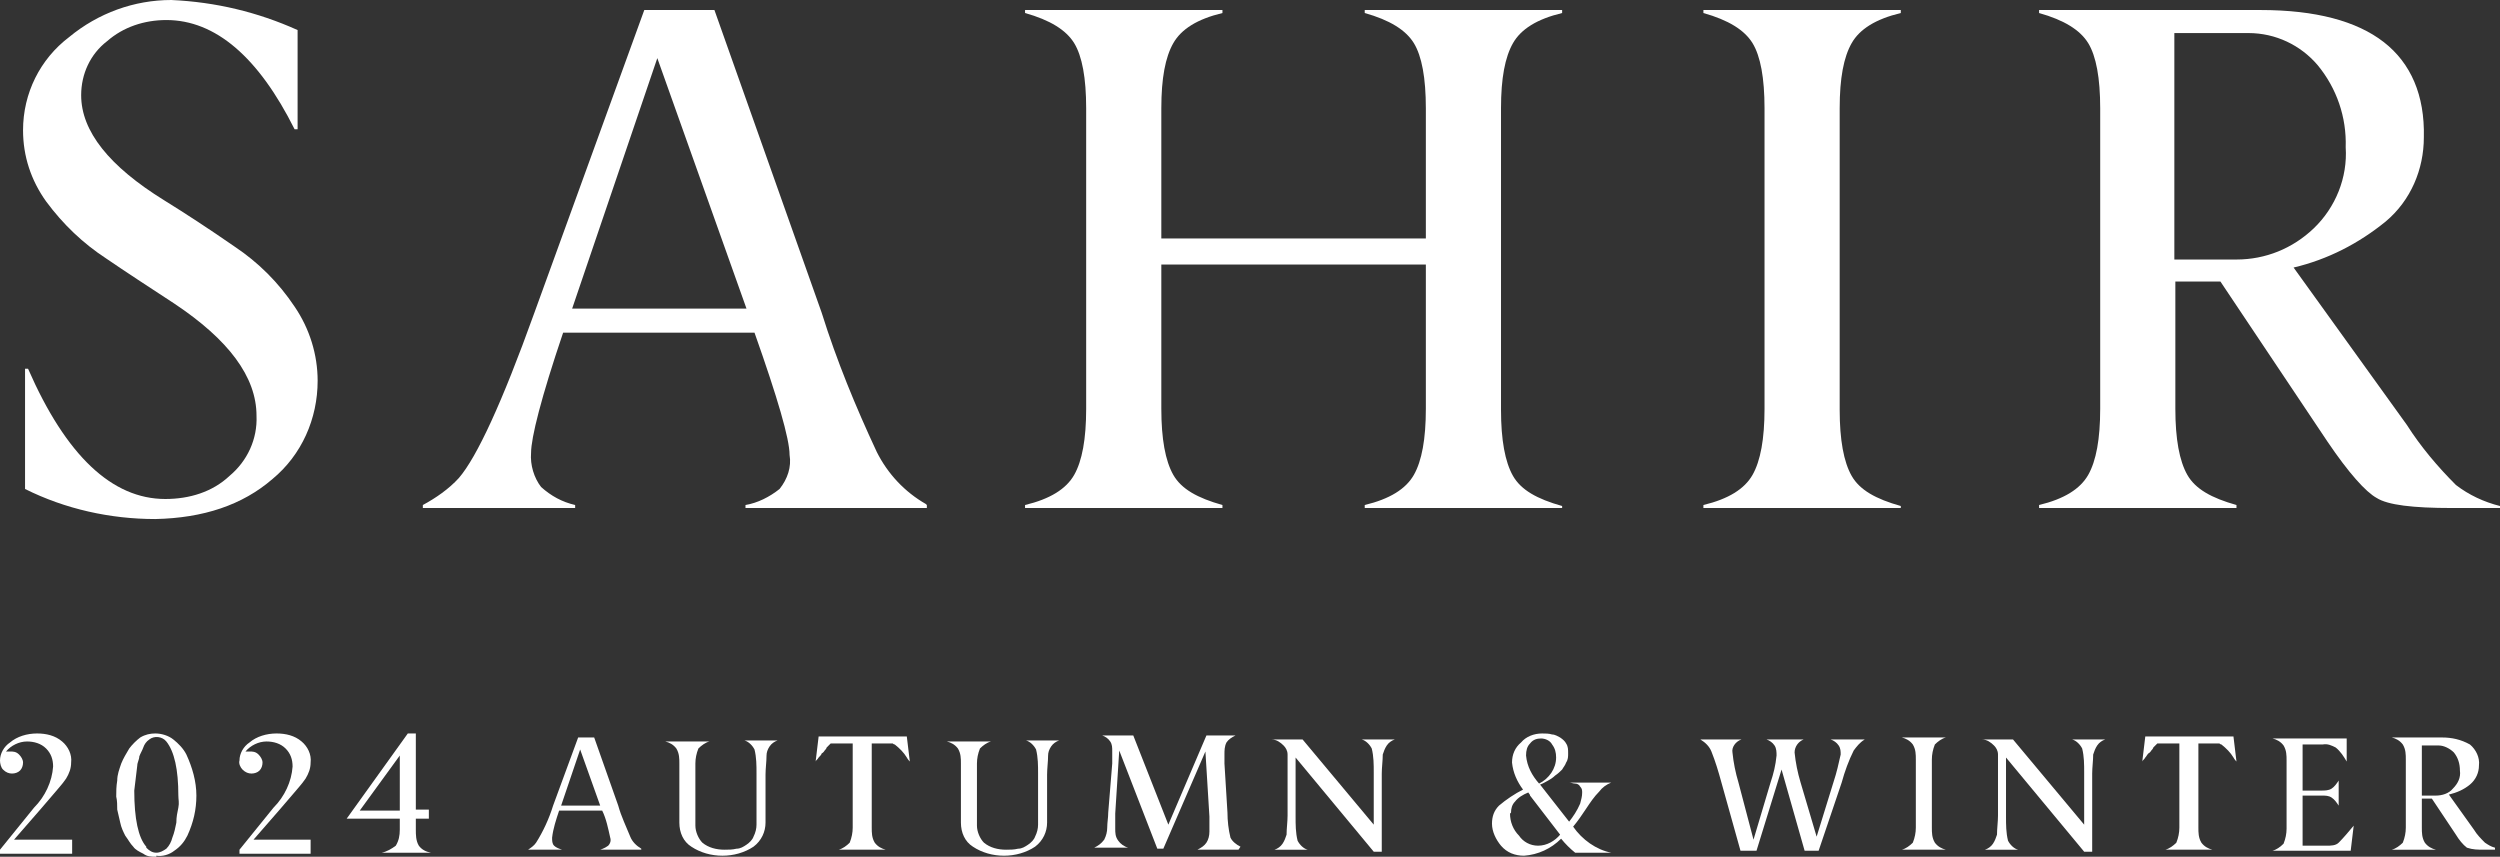 <?xml version="1.0" encoding="UTF-8"?>
<svg id="_グループ_684" data-name="グループ 684" xmlns="http://www.w3.org/2000/svg" xmlns:xlink="http://www.w3.org/1999/xlink" version="1.1" viewBox="0 0 249.5 85.5">
  <rect x="0" y="0" width="249.5" height="85.5" fill="#333333" stroke="none"/>
  <defs>
    <style>
      .cls-1 {
        clip-path: url(#clippath);
      }

      .cls-2 {
        fill: none;
      }

      .cls-2, .cls-3 {
        stroke-width: 0px;
      }

      .cls-3 {
        fill: #fff;
      }
    </style>
    <clipPath id="clippath">
      <rect class="cls-2" width="249.5" height="85.5"/>
    </clipPath>
  </defs>
  <g class="cls-1">
    <g id="_グループ_538" data-name="グループ 538">
      <path id="_パス_3963" data-name="パス 3963" class="cls-3" d="M7.2,83.8v1.4H0v-.4l3.4-4.2c1.1-1.1,1.8-2.6,1.9-4.1,0-.7-.2-1.3-.7-1.8-.5-.5-1.2-.7-1.9-.7-.8,0-1.6.4-2.1,1,.1,0,.3,0,.4,0,.3,0,.6,0,.9.3.2.2.4.5.4.8,0,.3-.1.6-.3.8-.2.2-.5.3-.8.3-.3,0-.6-.1-.9-.4-.2-.2-.3-.6-.3-.9,0-.7.4-1.4,1-1.8.7-.6,1.7-.9,2.7-.9.9,0,1.8.2,2.5.8.6.5,1,1.3.9,2.1,0,.6-.2,1.1-.5,1.6-.4.6-.9,1.1-1.3,1.6-.7.8-1.1,1.3-1.2,1.4l-2.7,3.1h5.7Z"/>
      <path id="_パス_3964" data-name="パス 3964" class="cls-3" d="M15.6,85.5c-.5,0-.9,0-1.3-.3-.4-.2-.8-.4-1-.7-.3-.3-.5-.7-.8-1.1-.2-.4-.4-.8-.5-1.3-.1-.4-.2-.9-.3-1.3,0-.4,0-.9-.1-1.3,0-.5,0-1,.1-1.6,0-.6.2-1.1.4-1.7.2-.5.5-1,.8-1.5.3-.4.7-.8,1.1-1.1.5-.3,1-.4,1.5-.4.6,0,1.3.2,1.8.6.5.4,1,.9,1.3,1.5.6,1.3,1,2.7,1,4.1,0,1.4-.3,2.7-.9,4-.3.6-.7,1.1-1.3,1.5-.5.4-1.2.6-1.8.5M14.6,84.6c.3.3.6.5,1,.5.4,0,.7-.2,1-.4.3-.3.5-.7.6-1.1.2-.5.3-1,.4-1.5,0-.6.1-1,.2-1.5s0-.8,0-1.2c0-2.6-.4-4.4-1.2-5.4-.4-.5-1.2-.6-1.7-.2,0,0,0,0,0,0-.3.2-.5.5-.6.8-.1.3-.3.6-.4.9,0,.3-.2.6-.2.9-.1.8-.2,1.7-.3,2.5,0,2.8.4,4.7,1.2,5.6"/>
      <path id="_パス_3965" data-name="パス 3965" class="cls-3" d="M31,83.8v1.4h-7.1v-.4l3.4-4.2c1.1-1.1,1.8-2.6,1.9-4.1,0-.7-.2-1.3-.7-1.8-.5-.5-1.2-.7-1.9-.7-.8,0-1.6.4-2.1,1,.1,0,.3,0,.4,0,.3,0,.6,0,.9.3.2.2.4.5.4.8,0,.3-.1.6-.3.8-.2.2-.5.3-.8.3-.3,0-.6-.1-.9-.4-.2-.2-.4-.6-.3-.9,0-.7.4-1.4,1-1.8.7-.6,1.7-.9,2.7-.9.9,0,1.8.2,2.5.8.6.5,1,1.3.9,2.1,0,.6-.2,1.1-.5,1.6-.4.6-.9,1.1-1.3,1.6-.7.8-1.1,1.3-1.2,1.4l-2.7,3.1h5.7Z"/>
      <path id="_パス_3966" data-name="パス 3966" class="cls-3" d="M42.9,85.1h0c0,0-4.8,0-4.8,0h0c.5-.1,1-.4,1.4-.7.3-.5.4-1,.4-1.6v-1.1h-5.3c0,0,6.1-8.5,6.1-8.5h.8v7.6h1.3v.9h-1.3v1.1c0,.5,0,1.1.3,1.6.3.4.7.6,1.2.7M35.9,80.9h4v-5.5l-4,5.5Z"/>
      <path id="_パス_3967" data-name="パス 3967" class="cls-3" d="M64,84.8h0c0,0-4.1,0-4.1,0h0c.3-.1.5-.2.8-.4.2-.2.3-.5.2-.8-.2-.9-.4-1.9-.8-2.7h-4.3c-.3.9-.6,1.8-.7,2.7,0,.3,0,.6.2.8.2.2.5.3.8.4h0c0,0-3.4,0-3.4,0h0c.3-.2.6-.4.8-.7.7-1.1,1.3-2.4,1.7-3.7l2.5-6.8h1.6l2.4,6.8c.3,1.1.8,2.1,1.2,3.1.2.5.6.9,1.1,1.2M56,80.4h3.9l-2-5.6-1.9,5.6Z"/>
      <path id="_パス_3968" data-name="パス 3968" class="cls-3" d="M75.5,81.9v-4.7c0-.8,0-1.6-.2-2.4-.2-.4-.6-.8-1-.9h0c0,0,3.3,0,3.3,0h0c-.3.1-.6.3-.8.6-.2.3-.3.6-.3.9,0,.6-.1,1.3-.1,1.9v4.8c0,.9-.4,1.8-1.2,2.4-.9.6-2,.9-3.1.9-1.1,0-2.2-.3-3.1-.9-.8-.5-1.2-1.4-1.2-2.4v-5.9c0-.5,0-1-.3-1.5-.3-.4-.7-.6-1.1-.7h0c0,0,4.4,0,4.4,0h0c-.4.1-.8.4-1.1.7-.2.5-.3,1-.3,1.5v6.2c0,.6.3,1.3.7,1.7.6.5,1.4.7,2.2.7.4,0,.8,0,1.2-.1.4,0,.7-.2,1-.4.3-.2.6-.5.7-.8.2-.4.3-.8.3-1.2"/>
      <path id="_パス_3969" data-name="パス 3969" class="cls-3" d="M88.1,84.8h0c0,0-4.4,0-4.4,0h0c.4-.1.8-.4,1.1-.7.2-.5.3-1,.3-1.5v-8.4h-1.7c-.1,0-.3,0-.4,0,0,0,0,0-.1,0,0,0,0,0,0,0,0,0-.1.1-.2.2l-.2.2s0,.1-.2.3c0,0-.1.2-.3.3,0,.1-.2.3-.3.4-.1.2-.3.3-.3.4h0l.3-2.5h8.8l.3,2.5h0c-.2-.2-.3-.4-.3-.4-.3-.5-.7-.9-1.2-1.3,0,0-.1,0-.2-.1,0,0-.1,0-.2,0,0,0-.1,0-.2,0h-1.7v8.4c0,.5,0,1,.3,1.5.3.4.7.6,1.1.7"/>
      <path id="_パス_3970" data-name="パス 3970" class="cls-3" d="M103.6,81.9v-4.7c0-.8,0-1.6-.2-2.4-.2-.4-.6-.8-1-.9h0c0,0,3.3,0,3.3,0h0c-.3.1-.6.3-.8.6-.2.3-.3.6-.3.9,0,.6-.1,1.3-.1,1.9v4.8c0,.9-.4,1.8-1.2,2.4-.9.6-2,.9-3.1.9-1.1,0-2.2-.3-3.1-.9-.8-.5-1.2-1.4-1.2-2.4v-5.9c0-.5,0-1-.3-1.5-.3-.4-.7-.6-1.1-.7h0c0,0,4.4,0,4.4,0h0c-.4.1-.8.4-1.1.7-.2.5-.3,1-.3,1.5v6.2c0,.6.3,1.3.7,1.7.6.5,1.4.7,2.2.7.4,0,.8,0,1.2-.1.4,0,.7-.2,1-.4.3-.2.6-.5.7-.8.2-.4.3-.8.3-1.2"/>
      <path id="_パス_3971" data-name="パス 3971" class="cls-3" d="M123.6,84.8h0c0,0-4.1,0-4.1,0h0c.4-.2.7-.4.9-.7.2-.3.3-.7.3-1.1,0-.5,0-.9,0-1.5l-.4-6.5-4.2,9.7h-.6l-3.8-9.8h0l-.4,6.3c0,.5,0,1,0,1.5,0,.4,0,.8.3,1.2.2.3.6.6,1,.7h0c0,0-3.4,0-3.4,0h0c.4-.2.7-.4,1-.8.2-.4.3-.8.3-1.2,0-.5.1-1,.1-1.5l.4-4.9c0-.4,0-.8,0-1.2,0-.4,0-.7-.2-1-.2-.3-.5-.5-.8-.6h0c0,0,3.1,0,3.1,0l3.5,8.9,3.8-8.9h2.9c-.4.2-.7.4-.9.7-.2.4-.2.8-.2,1.2,0,0,0,.4,0,.9l.3,4.9c0,.8.1,1.7.3,2.5.2.4.6.7,1,.9"/>
      <path id="_パス_3972" data-name="パス 3972" class="cls-3" d="M137.9,77.1v7.9h-.8l-7.8-9.4v5.9c0,.8,0,1.6.2,2.4.2.4.6.8,1,.9h0c0,0-3.3,0-3.3,0h0c.3-.1.6-.3.8-.6.2-.3.3-.6.4-.9,0-.6.1-1.3.1-1.9v-6.1c0-.4-.2-.7-.4-.9-.3-.3-.7-.6-1.2-.6h0c0,0,3.1,0,3.1,0l7.1,8.5v-5.2c0-.8,0-1.6-.2-2.4-.2-.4-.6-.8-1-.9h0c0,0,3.3,0,3.3,0h0c-.3.1-.6.3-.8.6-.2.3-.3.6-.4.9,0,.6-.1,1.3-.1,1.9"/>
      <path id="_パス_3973" data-name="パス 3973" class="cls-3" d="M160.9,85.1h0c0,0-3.7,0-3.7,0-.5-.4-1-.9-1.4-1.4-1,1-2.3,1.6-3.7,1.7-.9,0-1.7-.3-2.3-1-.5-.6-.9-1.4-.9-2.2,0-.7.2-1.3.7-1.8.7-.6,1.6-1.2,2.4-1.6-.6-.8-1-1.7-1.1-2.7,0-.8.3-1.5.9-2,.5-.6,1.3-.9,2.1-.9.3,0,.7,0,1,.1.3,0,.6.2.8.3.3.2.5.4.6.6.2.3.2.6.2,1,0,.3,0,.6-.2.9-.1.3-.3.5-.4.7-.2.2-.4.4-.7.6-.2.2-.5.4-.7.5-.2.1-.5.3-.8.4l2.9,3.7c.4-.5.8-1.1,1.1-1.8.1-.4.2-.7.2-1.1,0-.2,0-.4-.2-.6-.1-.2-.3-.3-.5-.3-.2,0-.4-.1-.6-.1h0c0,0,4.2,0,4.2,0h0c-.5.2-.9.5-1.2.9-.5.5-.9,1.1-1.3,1.7-.4.6-.8,1.2-1.3,1.8.9,1.3,2.3,2.3,3.8,2.6M150.7,81.2c0,.8.3,1.6.9,2.2.4.6,1.1,1,1.9,1,.9,0,1.7-.5,2.2-1.1l-3-3.9c0,0,0-.1-.1-.2s0-.1-.1-.1c-.5.2-1,.5-1.3.9-.3.3-.4.7-.4,1.1M155.3,75.6c0-.5-.1-.9-.4-1.3-.2-.4-.7-.6-1.1-.6-.4,0-.8.1-1.1.5-.3.3-.4.7-.4,1.2.1,1.1.6,2,1.3,2.8,1-.5,1.7-1.5,1.7-2.6"/>
      <path id="_パス_3974" data-name="パス 3974" class="cls-3" d="M169.7,73.8h0c0,0,4.1,0,4.1,0h0c-.6.2-1,.8-.9,1.3.1,1,.3,2,.6,3l1.5,5.7,1.7-5.7c.3-.9.5-1.7.6-2.7,0-.3,0-.7-.2-1-.2-.3-.5-.5-.8-.6h0c0,0,3.7,0,3.7,0h0c-.5.2-.9.7-.9,1.3.1,1,.3,2,.6,3l1.6,5.4,1.7-5.5c.3-.9.5-1.8.7-2.7,0-.3,0-.6-.2-.9-.2-.3-.5-.5-.8-.6h0c0,0,3.4,0,3.4,0h0c-.5.3-.8.7-1.1,1.1-.5,1-.9,2.1-1.2,3.2l-2.3,6.8h-1.4l-2.3-8.1-2.5,8.1h-1.6l-1.9-6.8c-.3-1.1-.6-2.1-1-3.1-.2-.5-.6-.9-1.1-1.2"/>
      <path id="_パス_3975" data-name="パス 3975" class="cls-3" d="M194.2,84.8h0c0,0-4.4,0-4.4,0h0c.4-.1.8-.4,1.1-.7.2-.5.3-1,.3-1.5v-6.8c0-.5,0-1-.3-1.5-.3-.4-.7-.6-1.1-.7h0c0,0,4.4,0,4.4,0h0c-.4.1-.8.4-1.1.7-.2.5-.3,1-.3,1.5v6.8c0,.5,0,1,.3,1.5.3.4.7.6,1.1.7"/>
      <path id="_パス_3976" data-name="パス 3976" class="cls-3" d="M208.8,77.1v7.9h-.8l-7.8-9.4v5.9c0,.8,0,1.6.2,2.4.2.4.6.8,1,.9h0c0,0-3.3,0-3.3,0h0c.3-.1.6-.3.8-.6.2-.3.3-.6.4-.9,0-.6.1-1.3.1-1.9v-6.1c0-.4-.2-.7-.4-.9-.3-.3-.7-.6-1.2-.6h0c0,0,3.1,0,3.1,0l7.1,8.5v-5.2c0-.8,0-1.6-.2-2.4-.2-.4-.6-.8-1-.9h0c0,0,3.3,0,3.3,0h0c-.3.1-.6.3-.8.6-.2.3-.3.6-.4.9,0,.6-.1,1.3-.1,1.9"/>
      <path id="_パス_3977" data-name="パス 3977" class="cls-3" d="M220.5,84.8h0c0,0-4.4,0-4.4,0h0c.4-.1.8-.4,1.1-.7.2-.5.3-1,.3-1.5v-8.4h-1.7c-.1,0-.3,0-.4,0,0,0,0,0-.1,0,0,0,0,0,0,0,0,0-.1.1-.2.2l-.2.2s0,.1-.2.3c0,0-.1.2-.3.3-.1.1-.2.3-.3.4-.1.2-.3.3-.3.4h0l.3-2.5h8.8l.3,2.5h0c-.2-.2-.3-.4-.3-.4-.3-.5-.7-.9-1.2-1.3,0,0-.1,0-.2-.1,0,0-.1,0-.2,0,0,0-.1,0-.2,0h-1.7v8.4c0,.5,0,1,.3,1.5.3.4.7.6,1.1.7"/>
      <path id="_パス_3978" data-name="パス 3978" class="cls-3" d="M234.7,84.9h-7.9c.4-.1.8-.4,1.1-.7.2-.5.3-1,.3-1.5v-6.8c0-.5,0-1-.3-1.5-.3-.4-.7-.6-1.1-.7h0c0,0,7.4,0,7.4,0v2.3h0c-.3-.5-.6-1-1.1-1.4-.4-.2-.8-.4-1.3-.3h-2v4.6h1.9c.3,0,.7,0,1-.2.3-.2.5-.5.7-.8h0v2.5h0c-.2-.3-.4-.6-.7-.8-.3-.2-.6-.2-1-.2h-1.9v5h2.4c.4,0,.9,0,1.2-.3.5-.5,1-1.1,1.5-1.7h0l-.3,2.5Z"/>
      <path id="_パス_3979" data-name="パス 3979" class="cls-3" d="M249,84.8h0c0,0-1.1,0-1.1,0-.6,0-1.1,0-1.7-.2-.4-.3-.8-.8-1.1-1.3l-2.4-3.6h-1v2.9c0,.5,0,1,.3,1.5.3.4.7.6,1.1.7h0c0,0-4.4,0-4.4,0h0c.4-.1.8-.4,1.1-.7.2-.5.3-1,.3-1.5v-6.8c0-.5,0-1-.3-1.5-.3-.4-.7-.6-1.1-.7h0c0,0,5,0,5,0,1,0,1.9.2,2.8.7.6.5,1,1.3.9,2.1,0,.7-.3,1.4-.9,1.9-.6.5-1.3.8-2.1,1l2.5,3.5c.3.5.7.9,1.1,1.3.3.2.6.4,1,.5M241.7,74.3v5.1h1.4c.6,0,1.3-.2,1.7-.7.5-.5.8-1.1.7-1.8,0-.7-.2-1.3-.6-1.8-.4-.4-1-.7-1.5-.7h-1.7Z"/>
      <path id="_パス_3980" data-name="パス 3980" class="cls-3" d="M2.5,48.8v-12h.3c3.8,8.7,8.4,13,13.7,13,2.4,0,4.7-.7,6.4-2.3,1.8-1.5,2.8-3.7,2.7-6,0-3.9-2.8-7.6-8.2-11.2-2.6-1.7-4.9-3.2-6.8-4.5-2.3-1.5-4.3-3.4-6-5.7-1.5-2.1-2.3-4.5-2.3-7.1,0-3.7,1.7-7.1,4.6-9.3C9.8,1.3,13.4,0,17.1,0c4.4.2,8.6,1.2,12.6,3v9.9h-.3c-3.6-7.2-7.9-10.9-12.8-10.9-2.2,0-4.3.7-5.9,2.1-1.7,1.3-2.6,3.3-2.6,5.4,0,3.6,2.8,7.1,8.3,10.5,2.1,1.3,4.4,2.8,7,4.6,2.4,1.6,4.4,3.6,6,6,1.5,2.2,2.3,4.8,2.3,7.4,0,3.8-1.6,7.4-4.5,9.8-3,2.6-6.9,3.9-11.7,4-4.5,0-9-1-13-3"/>
      <path id="_パス_3981" data-name="パス 3981" class="cls-3" d="M92.5,50.4v.3h-18.1v-.3c1.2-.2,2.4-.8,3.4-1.6.8-1,1.2-2.2,1-3.4,0-1.6-1.2-5.7-3.5-12.2h-19.1c-2.2,6.5-3.2,10.5-3.2,12-.1,1.2.3,2.5,1,3.4,1,.9,2.1,1.5,3.4,1.8v.3h-15.2v-.3c1.3-.7,2.6-1.6,3.6-2.7,1.8-2.1,4.3-7.5,7.5-16.4L64.3,1h7l10.7,30.2c1.5,4.8,3.4,9.4,5.5,13.9,1.1,2.2,2.8,4,4.9,5.2M57.1,30.8h17.4l-8.9-25-8.5,25Z"/>
      <path id="_パス_3982" data-name="パス 3982" class="cls-3" d="M155.9,50.4v.3h-19.7v-.3c2.5-.6,4.1-1.6,4.9-3,.8-1.4,1.2-3.6,1.2-6.6v-14.4h-26.4v14.4c0,3,.4,5.2,1.2,6.6.8,1.4,2.4,2.3,4.9,3v.3h-19.7v-.3c2.5-.6,4.1-1.6,4.9-3,.8-1.4,1.2-3.6,1.2-6.6V10.8c0-3-.4-5.2-1.2-6.5-.8-1.3-2.4-2.3-4.9-3v-.3h19.7v.3c-2.5.6-4.1,1.6-4.9,3-.8,1.4-1.2,3.5-1.2,6.5v13h26.4v-13c0-3-.4-5.2-1.2-6.5-.8-1.3-2.4-2.3-4.9-3v-.3h19.7v.3c-2.5.6-4.1,1.6-4.9,3-.8,1.4-1.2,3.5-1.2,6.5v30.1c0,3,.4,5.2,1.2,6.6.8,1.4,2.4,2.3,4.9,3"/>
      <path id="_パス_3983" data-name="パス 3983" class="cls-3" d="M189.7,50.4v.3h-19.7v-.3c2.5-.6,4.1-1.6,4.9-3,.8-1.4,1.2-3.6,1.2-6.6V10.8c0-3-.4-5.2-1.2-6.5-.8-1.3-2.4-2.3-4.9-3v-.3h19.7v.3c-2.5.6-4.1,1.6-4.9,3-.8,1.4-1.2,3.5-1.2,6.5v30.1c0,3,.4,5.2,1.2,6.6.8,1.4,2.4,2.3,4.9,3"/>
      <path id="_パス_3984" data-name="パス 3984" class="cls-3" d="M249.5,50.4v.3h-4.8c-3.9,0-6.4-.3-7.5-1-1.1-.6-2.8-2.5-4.9-5.6l-10.7-16h-4.5v12.7c0,3,.4,5.2,1.2,6.6.8,1.4,2.4,2.3,4.9,3v.3h-19.7v-.3c2.5-.6,4.1-1.6,4.9-3,.8-1.4,1.2-3.6,1.2-6.6V10.8c0-3-.4-5.2-1.2-6.5-.8-1.3-2.4-2.3-4.9-3v-.3h22.1c5.5,0,9.6,1.1,12.3,3.2,2.7,2.1,4.1,5.3,4,9.5,0,3.2-1.3,6.3-3.8,8.4-2.7,2.2-5.8,3.8-9.2,4.6l11.3,15.7c1.4,2.2,3.1,4.2,4.9,6,1.3,1,2.8,1.7,4.4,2.1M217,3.3v22.6h6.2c2.9,0,5.6-1.1,7.7-3.1,2.2-2.1,3.4-5.1,3.2-8.1.1-3-.9-5.9-2.8-8.2-1.7-2-4.2-3.2-6.9-3.2h-7.4Z"/>
    </g>
  </g>
</svg>